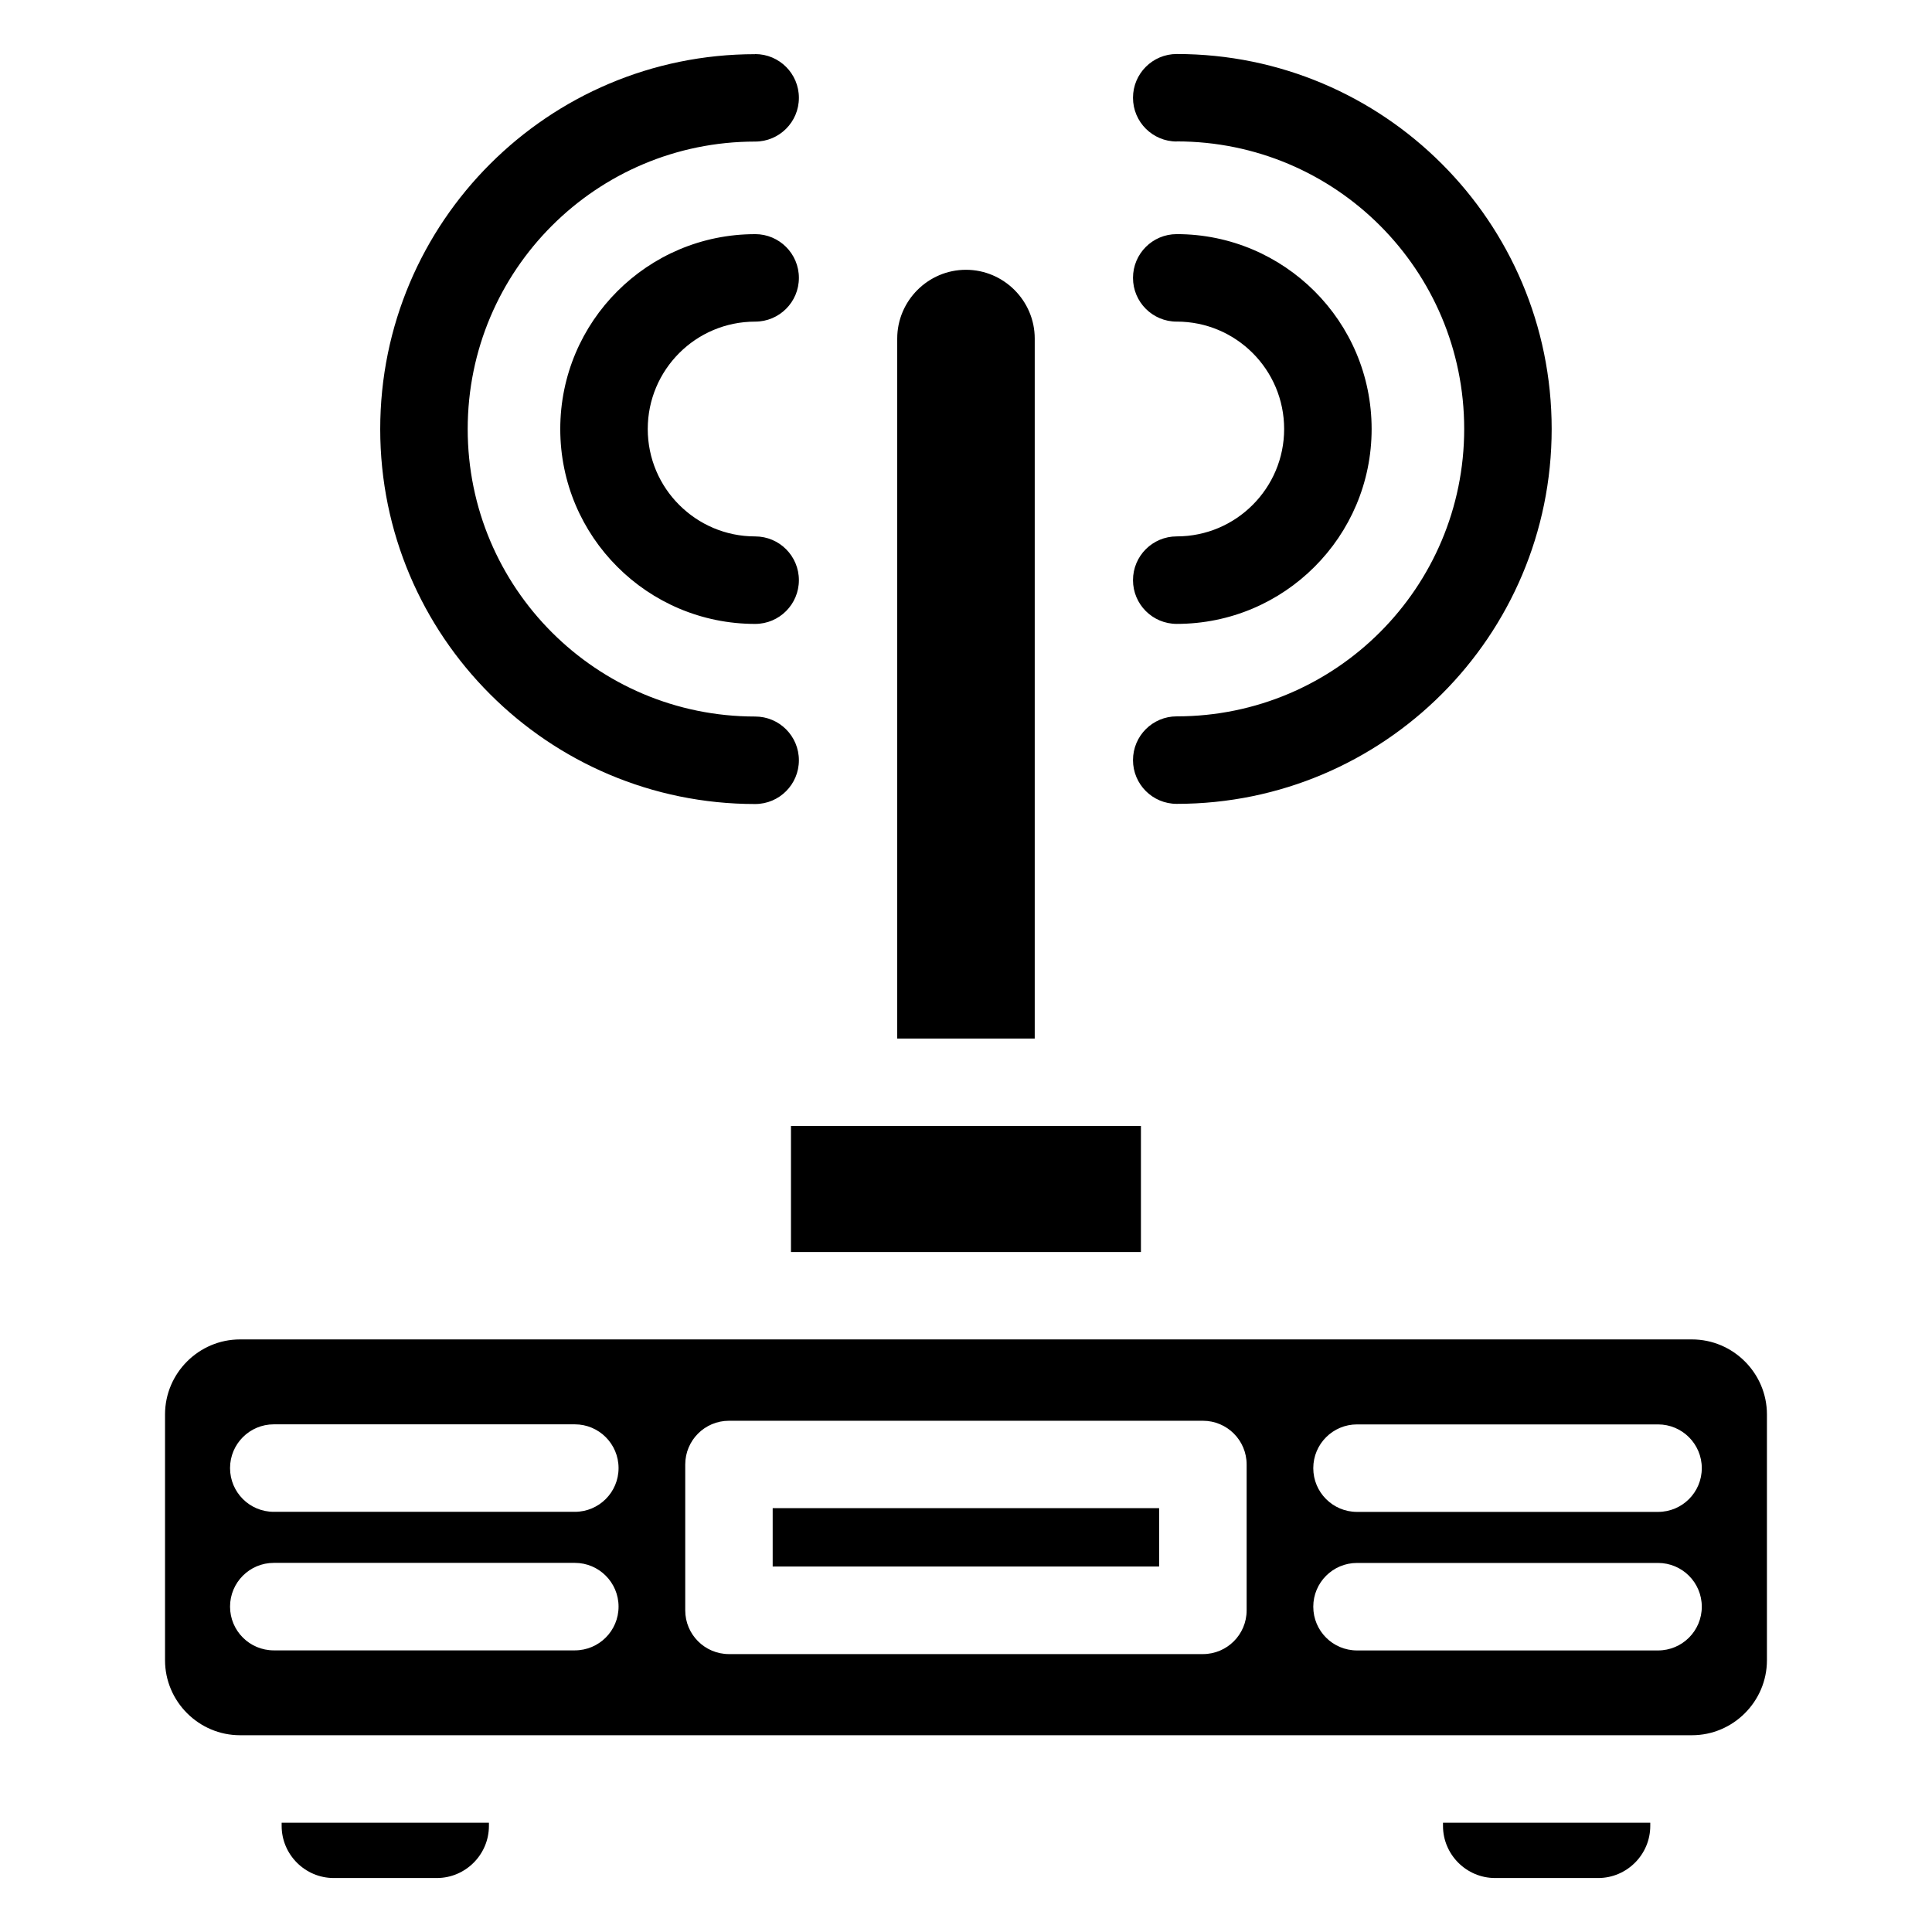 <?xml version="1.0" encoding="UTF-8"?>
<!-- Uploaded to: ICON Repo, www.svgrepo.com, Generator: ICON Repo Mixer Tools -->
<svg fill="#000000" width="800px" height="800px" version="1.1" viewBox="144 144 512 512" xmlns="http://www.w3.org/2000/svg">
 <path d="m592.38 498.96h-384.77c-10.93 0-19.875 8.949-19.875 19.875v65.145c0 10.93 8.949 19.875 19.875 19.875h384.77c10.93 0 19.875-8.949 19.875-19.875v-65.145c0-10.93-8.949-19.875-19.875-19.875zm-136.53-317.46c-6.41 0-11.594-5.184-11.594-11.594 0-6.394 5.184-11.594 11.594-11.594 27.434 0 52.281 11.125 70.25 29.109 17.984 17.973 29.109 42.82 29.109 70.25 0 27.434-11.125 52.281-29.109 70.25-17.984 17.984-42.82 29.109-70.25 29.109-6.41 0-11.594-5.184-11.594-11.594s5.184-11.594 11.594-11.594c21.039 0 40.082-8.523 53.867-22.309s22.309-32.828 22.309-53.867c0-21.039-8.523-40.082-22.309-53.883-13.785-13.785-32.828-22.309-53.867-22.309zm-111.73 24.547c6.41 0 11.594 5.184 11.594 11.594 0 6.41-5.184 11.594-11.594 11.594-7.859 0-14.977 3.188-20.117 8.328-5.152 5.152-8.344 12.273-8.344 20.133s3.188 14.977 8.344 20.117c5.152 5.152 12.258 8.344 20.117 8.344 6.41 0 11.594 5.184 11.594 11.594 0 6.394-5.184 11.594-11.594 11.594-14.254 0-27.176-5.773-36.516-15.129-9.355-9.34-15.129-22.25-15.129-36.516 0-14.254 5.773-27.176 15.129-36.516 9.355-9.355 22.25-15.129 36.516-15.129zm0-47.715c6.41 0 11.594 5.184 11.594 11.594s-5.184 11.594-11.594 11.594c-21.039 0-40.082 8.523-53.867 22.309-13.785 13.785-22.309 32.828-22.309 53.883 0 21.039 8.523 40.082 22.309 53.867 13.785 13.785 32.828 22.309 53.867 22.309 6.41 0 11.594 5.184 11.594 11.594 0 6.394-5.184 11.594-11.594 11.594-27.434 0-52.281-11.125-70.25-29.109-17.984-17.973-29.109-42.82-29.109-70.25 0-27.434 11.125-52.281 29.109-70.25 17.984-17.984 42.82-29.109 70.25-29.109zm111.73 70.902c-6.41 0-11.594-5.184-11.594-11.594 0-6.41 5.184-11.594 11.594-11.594 14.254 0 27.16 5.789 36.516 15.129 9.355 9.34 15.129 22.25 15.129 36.516 0 14.254-5.773 27.176-15.129 36.516-9.34 9.355-22.25 15.129-36.516 15.129-6.41 0-11.594-5.184-11.594-11.594 0-6.41 5.184-11.594 11.594-11.594 7.859 0 14.977-3.188 20.117-8.344 5.152-5.152 8.344-12.258 8.344-20.117s-3.188-14.977-8.344-20.133c-5.152-5.152-12.258-8.328-20.117-8.328zm-55.863-13.738m0 0c10.02 0 18.227 8.207 18.227 18.227v185.5h-36.441v-185.5c0-10.02 8.191-18.227 18.215-18.227zm-46.371 226.9h92.742v33.402h-92.742zm-80.047 184.65v0.848c0 7.586-6.211 13.801-13.801 13.801h-27.328c-7.586 0-13.801-6.211-13.801-13.801v-0.848zm252.84 0v0.848c0 7.586 6.211 13.801 13.801 13.801h27.328c7.586 0 13.801-6.211 13.801-13.801v-0.848zm-189.22-106.53h125.59c6.41 0 11.594 5.184 11.594 11.594v38.648c0 6.394-5.184 11.594-11.594 11.594h-125.59c-6.394 0-11.594-5.184-11.594-11.594v-38.648c0-6.41 5.184-11.594 11.594-11.594zm246.21 37.68c6.394 0 11.594 5.184 11.594 11.594 0 6.41-5.184 11.594-11.594 11.594h-79.773c-6.41 0-11.594-5.184-11.594-11.594 0-6.394 5.184-11.594 11.594-11.594zm0-36.715c6.394 0 11.594 5.184 11.594 11.594 0 6.41-5.184 11.594-11.594 11.594h-79.773c-6.41 0-11.594-5.184-11.594-11.594 0-6.394 5.184-11.594 11.594-11.594zm-366.84 59.883c-6.41 0-11.594-5.184-11.594-11.594 0-6.394 5.184-11.594 11.594-11.594h79.773c6.394 0 11.594 5.184 11.594 11.594 0 6.41-5.184 11.594-11.594 11.594zm0-36.715c-6.41 0-11.594-5.184-11.594-11.594 0-6.394 5.184-11.594 11.594-11.594h79.773c6.394 0 11.594 5.184 11.594 11.594 0 6.41-5.184 11.594-11.594 11.594zm234.62-0.969h-102.41v15.461h102.41z" fill-rule="evenodd"/>
</svg>